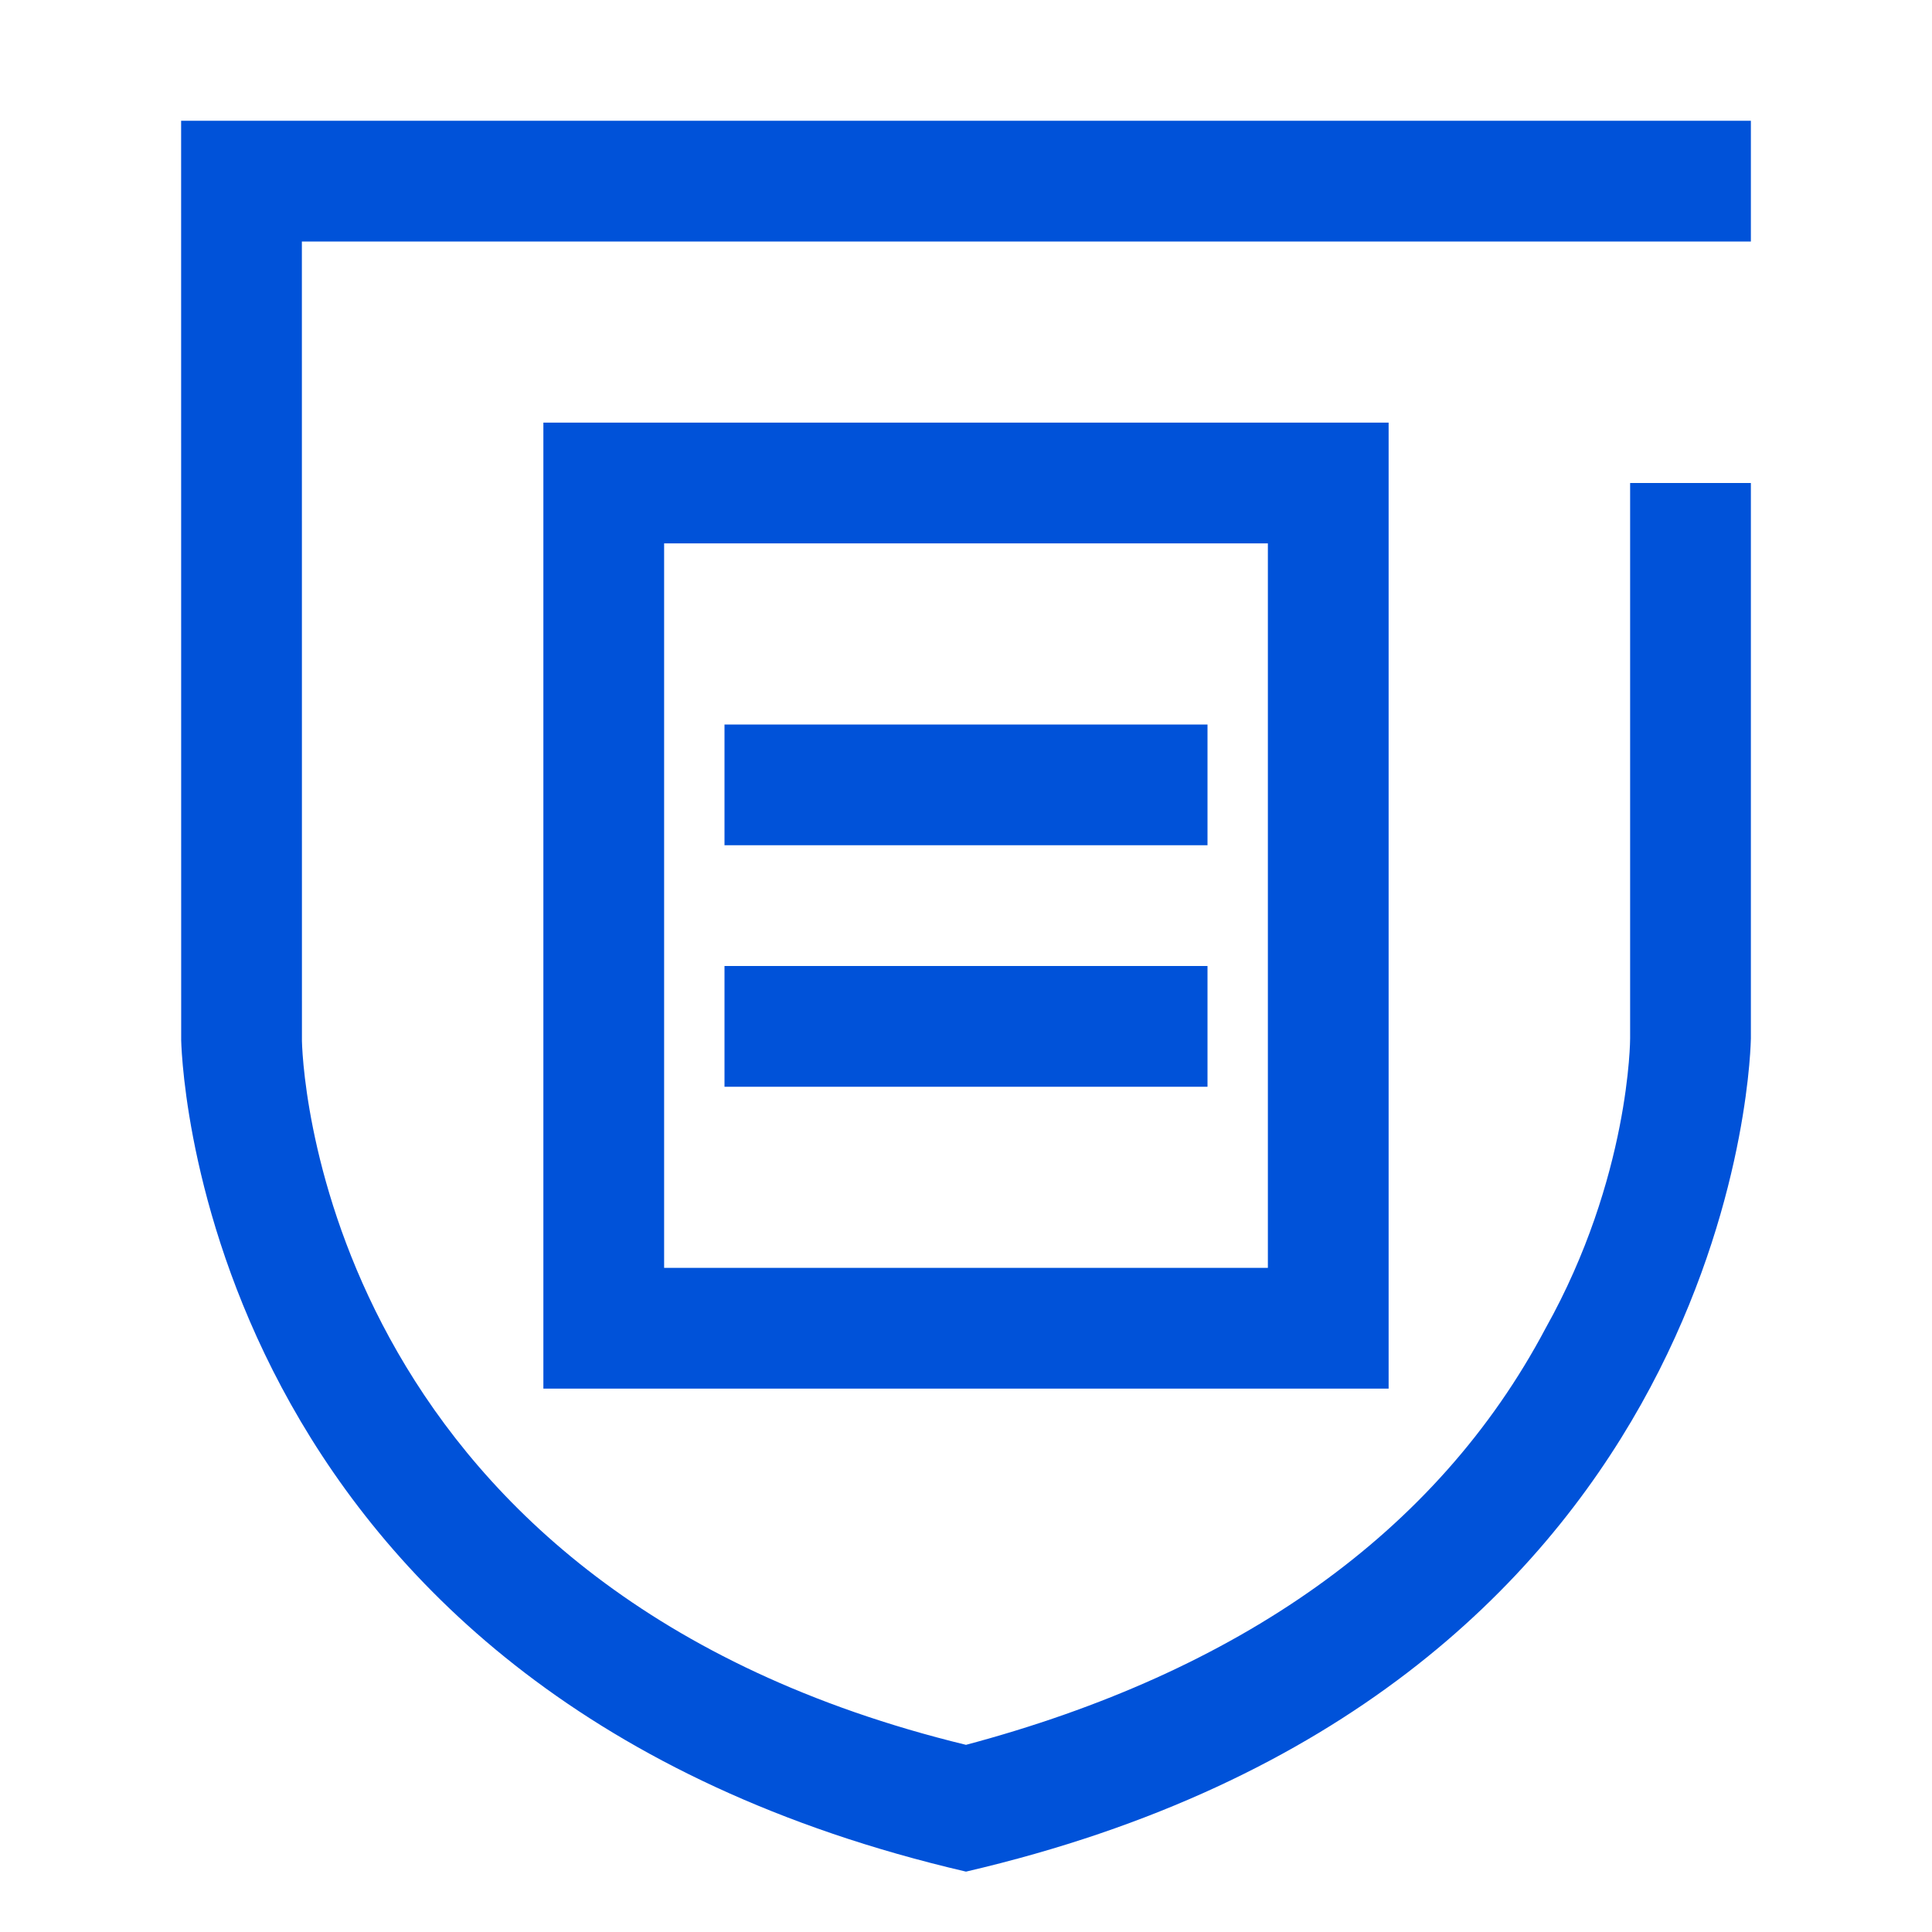 <?xml version="1.0" encoding="UTF-8"?>
<svg width="32px" height="32px" viewBox="0 0 32 32" version="1.1" xmlns="http://www.w3.org/2000/svg" xmlns:xlink="http://www.w3.org/1999/xlink">
    <title>6</title>
    <g id="6" stroke="none" stroke-width="1" fill="none" fill-rule="evenodd">
        <g id="4b2eb571a48e91e283c1bfdb8645f99f" fill-rule="nonzero">
            <rect id="Rectangle-Copy" fill="#444444" opacity="0" x="0" y="0" width="32" height="32"></rect>
            <path d="M29,2 L29,4 L5,4 L5.001,17.241 C5.02,18.001 5.549,26.36 16,28.9 C20.5,27.7 23.8,25.4 25.6,22 C27,19.5 27,17.2 27,17.2 L27,17.2 L27,8 L29,8 L29,17.2 C29,17.2 29,17.201 29,17.203 L28.999,17.23 C28.982,17.854 28.505,28.092 16,31 C3.495,28.092 3.018,17.854 3.001,17.23 L3,2 L29,2 Z M23,7 L23,23 L9,23 L9,7 L23,7 Z M21,9 L11,9 L11,21 L21,21 L21,9 Z M20,16 L20,18 L12,18 L12,16 L20,16 Z M20,12 L20,14 L12,14 L12,12 L20,12 Z" id="形状结合" fill="#0052D9"></path>
        </g>
    </g>
</svg>